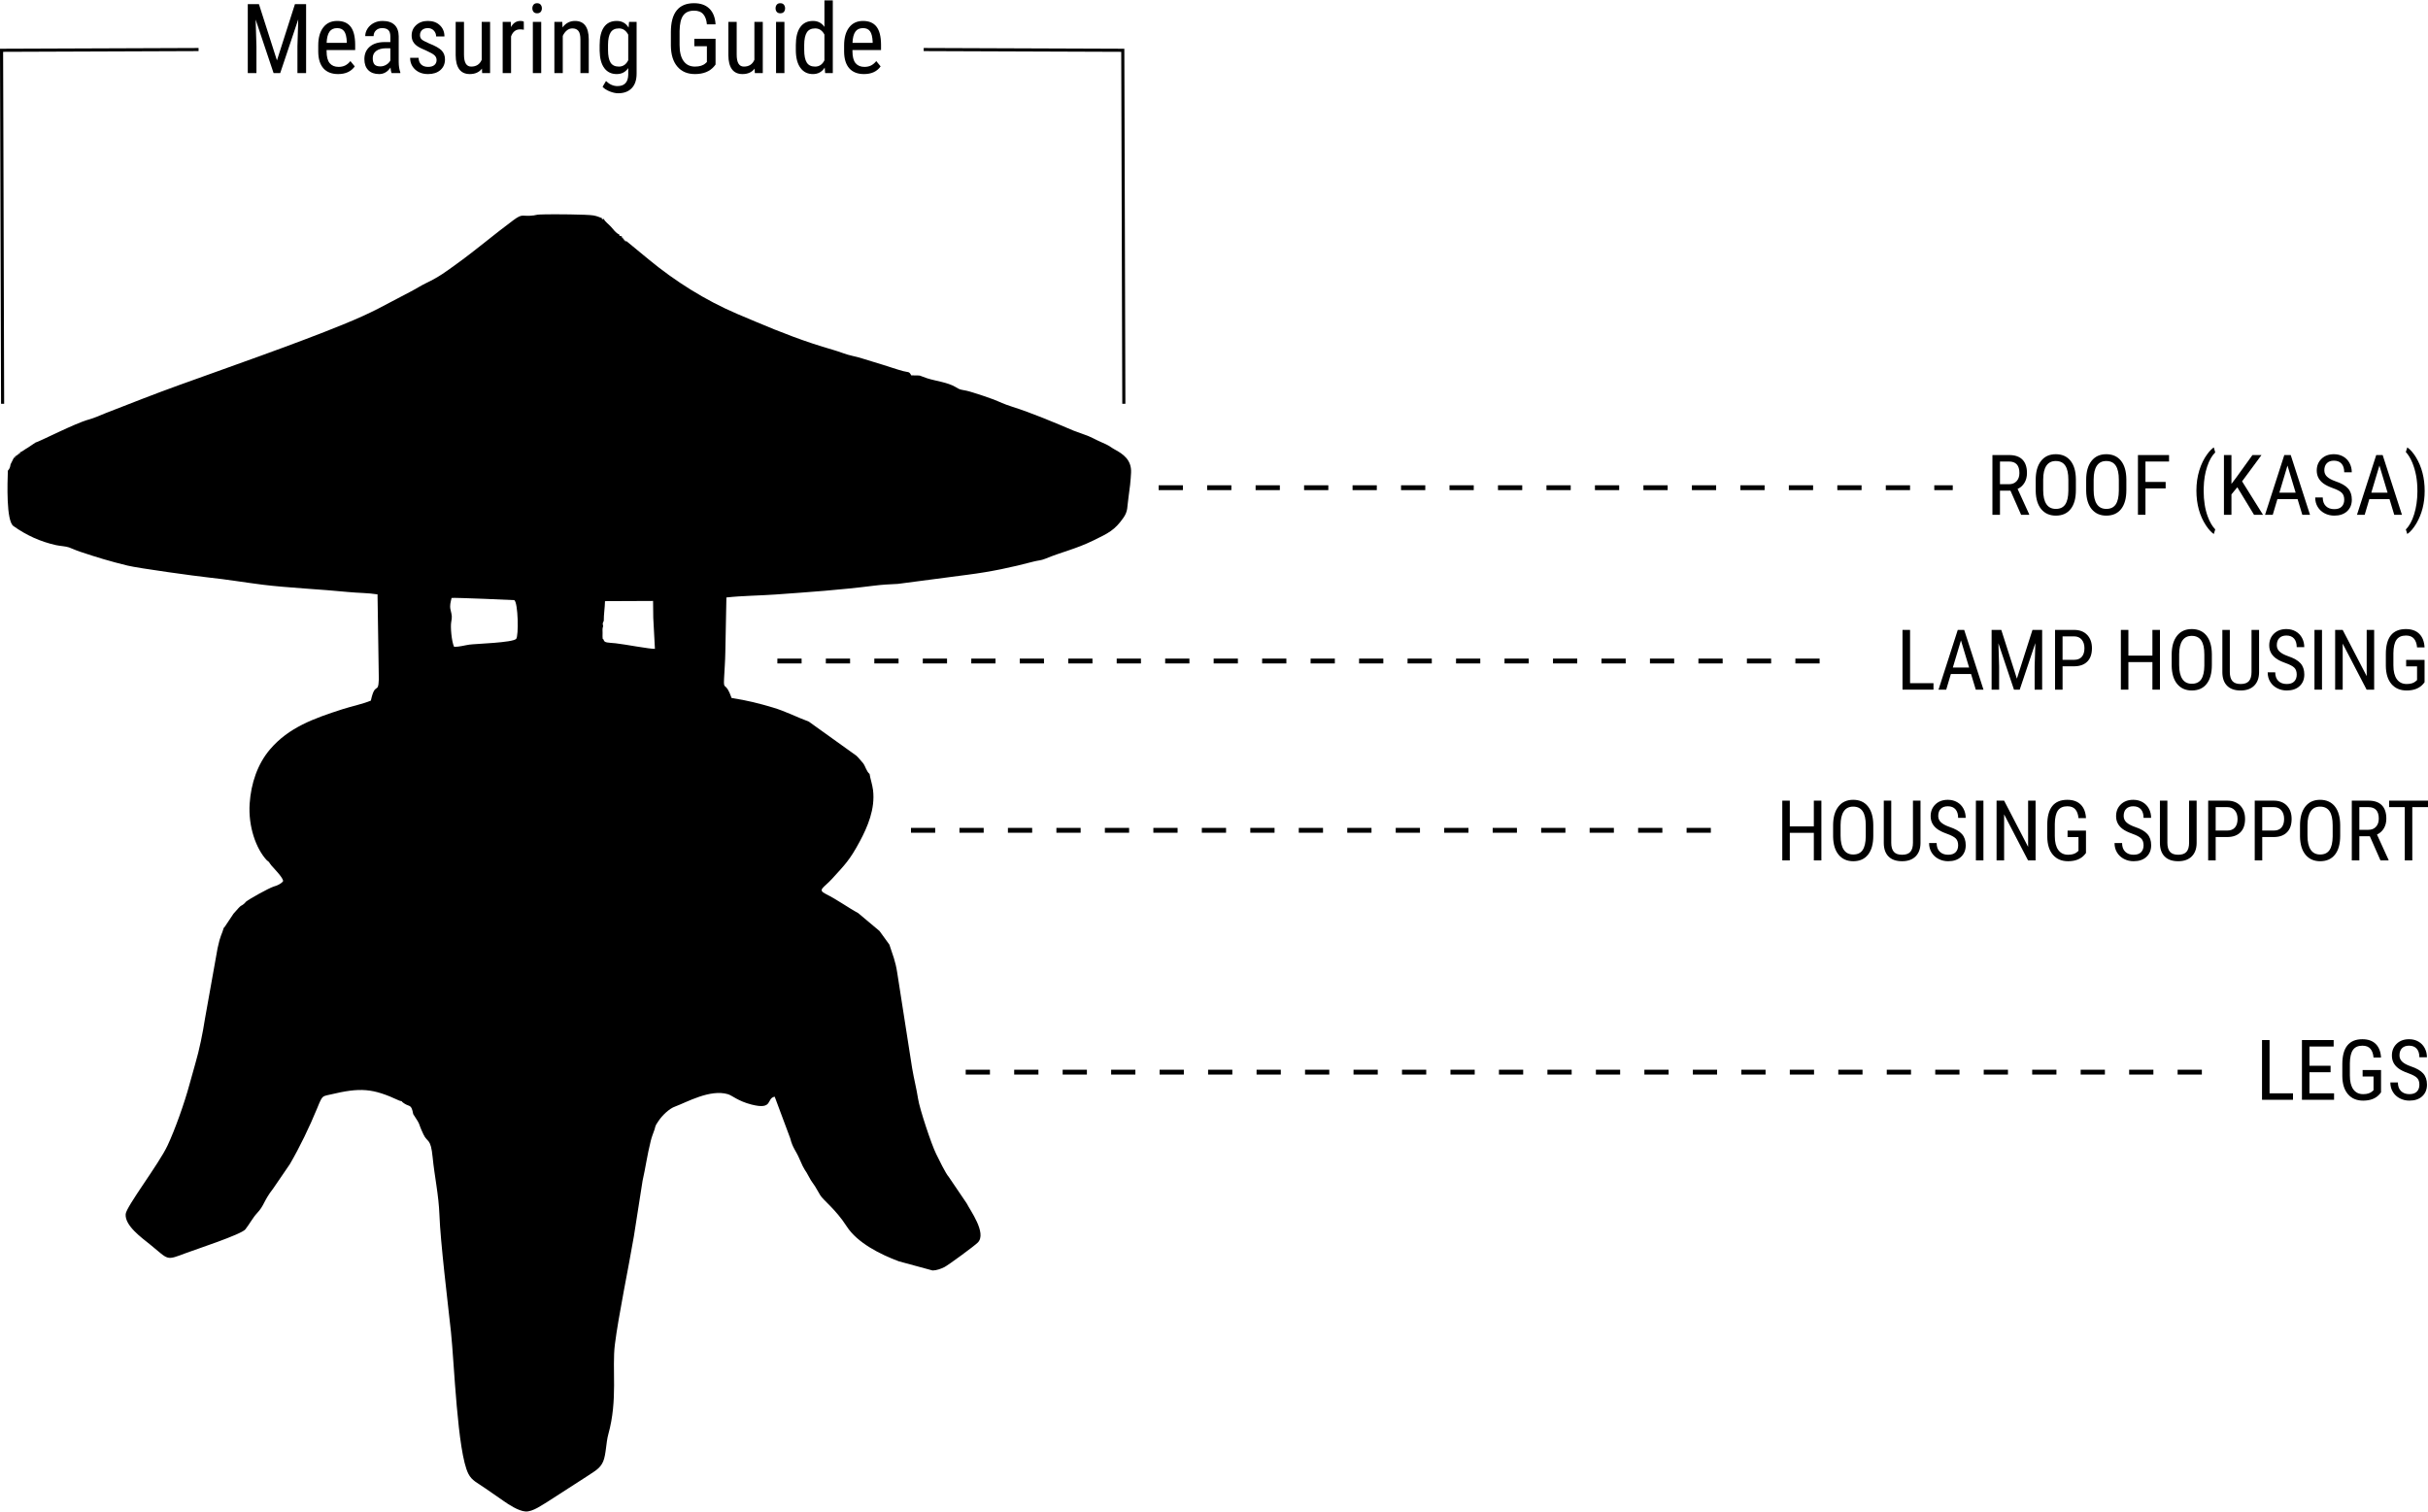 <?xml version="1.0" encoding="UTF-8"?>
<!DOCTYPE svg PUBLIC "-//W3C//DTD SVG 1.1//EN" "http://www.w3.org/Graphics/SVG/1.1/DTD/svg11.dtd">
<!-- Creator: CorelDRAW X7 -->
<svg xmlns="http://www.w3.org/2000/svg" xml:space="preserve" width="501px" height="312px" version="1.1" style="shape-rendering:geometricPrecision; text-rendering:geometricPrecision; image-rendering:optimizeQuality; fill-rule:evenodd; clip-rule:evenodd"
viewBox="0 0 5198068 3235442"
 xmlns:xlink="http://www.w3.org/1999/xlink">
 <defs>
  <style type="text/css">
   <![CDATA[
    .str0 {stroke:black;stroke-width:6640.38}
    .str1 {stroke:black;stroke-width:10378.3;stroke-dasharray:51891.451 51891.451}
    .fil0 {fill:none}
    .fil1 {fill:none;fill-rule:nonzero}
    .fil3 {fill:black}
    .fil2 {fill:black;fill-rule:nonzero}
   ]]>
  </style>
 </defs>
 <g id="Layer_x0020_1">
  <polyline class="fil0 str0" points="425086,105230 3330,106823 5574,863744 "/>
  <polyline class="fil0 str0" points="1977515,105230 2403755,106823 2405998,863744 "/>
  <line class="fil1 str1" x1="2480549" y1="1043383" x2="4180619" y2= "1043383" />
  <line class="fil1 str1" x1="1664249" y1="1414479" x2="3933847" y2= "1414479" />
  <line class="fil1 str1" x1="1950279" y1="1776963" x2="3687082" y2= "1776963" />
  <line class="fil1 str1" x1="2067464" y1="2294740" x2="4729002" y2= "2294740" />
  <polygon class="fil2" points="554376,8096 592912,128513 631413,8096 655319,8096 655319,155667 636774,155667 636774,98209 638504,40611 599901,155667 585718,155667 547284,41027 549014,98209 549014,155667 530473,155667 530473,8096 "/>
  <path id="1" class="fil2" d="M723915 157741c-13665,0 -24145,-4083 -31445,-12210 -7264,-8166 -11001,-20097 -11139,-35837l0 -13285c0,-16360 3562,-29162 10688,-38466 7127,-9307 17090,-13939 29853,-13939 12833,0 22415,4079 28781,12280 6366,8163 9582,20926 9720,38223l0 11763 -61192 0 0 2526c0,11723 2213,20270 6641,25596 4428,5327 10794,7990 19093,7990 5260,0 9931,-1000 13944,-2973 4012,-2008 7782,-5119 11312,-9445l9303 11347c-7781,10967 -19615,16430 -35559,16430zm-2043 -98378c-7437,0 -12936,2558 -16501,7676 -3597,5123 -5637,13077 -6088,23871l43173 0 0 -2455c-487,-10449 -2354,-17886 -5641,-22385 -3251,-4459 -8268,-6707 -14943,-6707z"/>
  <path id="2" class="fil2" d="M838382 155667c-1110,-2354 -1871,-6331 -2353,-11901 -6331,9308 -14461,13975 -24318,13975 -9927,0 -17678,-2800 -23247,-8370 -5570,-5569 -8370,-13422 -8370,-23557 0,-11139 3769,-19995 11347,-26534 7574,-6538 17952,-9892 31131,-10029l13143 0 0 -11692c0,-6574 -1451,-11245 -4357,-14046 -2907,-2769 -7335,-4150 -13250,-4150 -5428,0 -9821,1624 -13179,4840 -3388,3217 -5083,7300 -5083,12246l-17921 0c0,-5601 1659,-10963 4946,-16050 3322,-5119 7786,-9131 13387,-12038 5605,-2906 11869,-4357 18752,-4357 11206,0 19753,2800 25597,8370 5848,5569 8821,13696 8958,24353l0 55312c71,8476 1212,15775 3460,22000l0 1628 -18643 0zm-23941 -14321c4397,0 8582,-1212 12559,-3632 4012,-2424 6919,-5467 8715,-9099l0 -26083 -10135 0c-8507,141 -15218,2043 -20164,5707 -4915,3667 -7405,8821 -7405,15430 0,6193 1282,10688 3773,13492 2490,2801 6711,4185 12657,4185z"/>
  <path id="3" class="fil2" d="M934685 127611c0,-3840 -1455,-7159 -4357,-9928 -2907,-2765 -8511,-6016 -16815,-9719 -9684,-3977 -16466,-7401 -20443,-10241 -3942,-2836 -6883,-6052 -8856,-9684 -1973,-3597 -2938,-7923 -2938,-12904 0,-8923 3252,-16360 9786,-22279 6503,-5914 14842,-8852 24977,-8852 10688,0 19270,3110 25738,9339 6503,6193 9719,14183 9719,23902l-17815 0c0,-4946 -1659,-9166 -4981,-12661 -3287,-3495 -7542,-5221 -12661,-5221 -5256,0 -9409,1346 -12418,4079 -3008,2734 -4499,6402 -4499,10967 0,3632 1075,6574 3287,8786 2181,2216 7472,5154 15846,8786 13316,5224 22381,10311 27189,15293 4774,4981 7194,11308 7194,18956 0,9547 -3287,17191 -9857,22933 -6538,5707 -15324,8578 -26326,8578 -11414,0 -20686,-3286 -27778,-9825 -7091,-6570 -10656,-14873 -10656,-24938l18058 0c208,6052 2043,10826 5569,14250 3530,3424 8441,5154 14807,5154 5950,0 10445,-1349 13559,-4013 3114,-2663 4671,-6260 4671,-10758z"/>
  <path id="4" class="fil2" d="M1031785 146084c-5946,7782 -14630,11657 -26048,11657 -9927,0 -17434,-3424 -22518,-10272 -5051,-6884 -7609,-16846 -7679,-29958l0 -71432 17815 0 0 70047c0,17090 5153,25636 15426,25636 10864,0 18372,-4879 22486,-14599l0 -81084 17952 0 0 109588 -17018 0 -416 -9583z"/>
  <path id="5" class="fil2" d="M1121487 62787c-2491,-486 -5225,-729 -8131,-729 -9166,0 -15599,5052 -19231,15120l0 78489 -17956 0 0 -109588 17435 0 313 11104c4809,-8786 11587,-13179 20372,-13179 2840,0 5190,482 7092,1416l106 17367z"/>
  <path id="6" class="fil2" d="M1158674 155667l-17917 0 0 -109588 17917 0 0 109588zm1420 -138750c0,3043 -832,5605 -2526,7644 -1695,2040 -4256,3044 -7715,3044 -3354,0 -5880,-1004 -7574,-3044 -1695,-2039 -2562,-4601 -2562,-7644 0,-3044 867,-5641 2562,-7751 1694,-2110 4220,-3145 7574,-3145 3392,0 5950,1070 7679,3216 1695,2145 2562,4707 2562,7680z"/>
  <path id="7" class="fil2" d="M1203784 46079l517 11794c6955,-9237 15846,-13869 26672,-13869 19372,0 29197,12935 29472,38811l0 72852 -17851 0 0 -71986c0,-8582 -1416,-14669 -4287,-18266 -2871,-3632 -7197,-5432 -12939,-5432 -4428,0 -8441,1491 -12002,4464 -3530,2973 -6401,6848 -8547,11621l0 79599 -17952 0 0 -109588 16917 0z"/>
  <path id="8" class="fil2" d="M1283762 95891c0,-17089 3111,-30025 9339,-38779 6193,-8751 15289,-13108 27260,-13108 11135,0 19611,4773 25424,14285l933 -12210 16192 0 0 110627c0,13559 -3460,23969 -10449,31237 -6954,7264 -16639,10896 -29056,10896 -5433,0 -11485,-1349 -18196,-4013 -6746,-2663 -11798,-5950 -15151,-9860l7299 -12347c7436,7228 15634,10860 24628,10860 14908,0 22588,-8131 23004,-24353l0 -14254c-5813,8582 -14077,12869 -24734,12869 -11347,0 -20200,-4287 -26565,-12833 -6331,-8543 -9653,-20823 -9928,-36842l0 -12175zm17953 10171c0,12280 1796,21309 5397,27052 3632,5777 9546,8648 17814,8648 8888,0 15599,-4569 20063,-13665l0 -54657c-4672,-8958 -11312,-13457 -19890,-13457 -8233,0 -14183,2871 -17815,8649 -3667,5742 -5499,14598 -5569,26534l0 10896z"/>
  <path id="9" class="fil2" d="M1531924 137365l-3217 4048c-9339,10900 -22968,16328 -40956,16328 -15948,0 -28472,-5291 -37532,-15877 -9100,-10586 -13736,-25530 -13944,-44867l0 -29020c0,-20686 4119,-36187 12418,-46495 8268,-10307 20655,-15461 37120,-15461 14077,0 25079,3906 33002,11727 7955,7853 12312,19023 13109,33555l-18541 0c-726,-9202 -3287,-16364 -7644,-21553 -4358,-5154 -10967,-7750 -19824,-7750 -10582,0 -18367,3459 -23278,10378 -4946,6919 -7507,17988 -7715,33175l0 30095c0,14877 2836,26256 8511,34214 5672,7919 13802,11900 24420,11900 9998,0 17607,-2424 22796,-7268l2734 -2490 0 -33830 -26946 0 0 -15983 45487 0 0 55174z"/>
  <path id="10" class="fil2" d="M1615601 146084c-5946,7782 -14630,11657 -26048,11657 -9927,0 -17434,-3424 -22517,-10272 -5052,-6884 -7610,-16846 -7680,-29958l0 -71432 17815 0 0 70047c0,17090 5153,25636 15426,25636 10865,0 18372,-4879 22486,-14599l0 -81084 17952 0 0 109588 -17018 0 -416 -9583z"/>
  <path id="11" class="fil2" d="M1679357 155667l-17917 0 0 -109588 17917 0 0 109588zm1420 -138750c0,3043 -831,5605 -2526,7644 -1694,2040 -4256,3044 -7715,3044 -3353,0 -5879,-1004 -7574,-3044 -1694,-2039 -2561,-4601 -2561,-7644 0,-3044 867,-5641 2561,-7751 1695,-2110 4221,-3145 7574,-3145 3393,0 5950,1070 7680,3216 1694,2145 2561,4707 2561,7680z"/>
  <path id="12" class="fil2" d="M1703781 95891c0,-16881 3146,-29750 9476,-38606 6331,-8853 15395,-13281 27225,-13281 10449,0 18646,4252 24526,12763l0 -56767 17920 0 0 155667 -16399 0 -933 -11728c-5880,9202 -14285,13802 -25216,13802 -11347,0 -20271,-4393 -26707,-13214 -6468,-8821 -9755,-21274 -9892,-37359l0 -11277zm17952 10171c0,12280 1801,21309 5468,27052 3632,5777 9582,8648 17815,8648 8923,0 15599,-4499 19992,-13457l0 -55175c-4601,-8754 -11242,-13147 -19890,-13147 -8233,0 -14183,2871 -17815,8649 -3667,5742 -5499,14598 -5570,26534l0 10896z"/>
  <path id="13" class="fil2" d="M1849728 157741c-13665,0 -24145,-4083 -31444,-12210 -7265,-8166 -11002,-20097 -11140,-35837l0 -13285c0,-16360 3562,-29162 10688,-38466 7127,-9307 17090,-13939 29853,-13939 12833,0 22415,4079 28781,12280 6366,8163 9582,20926 9720,38223l0 11763 -61192 0 0 2526c0,11723 2213,20270 6641,25596 4428,5327 10794,7990 19093,7990 5260,0 9932,-1000 13944,-2973 4013,-2008 7782,-5119 11312,-9445l9303 11347c-7781,10967 -19615,16430 -35559,16430zm-2043 -98378c-7437,0 -12936,2558 -16501,7676 -3597,5123 -5636,13077 -6088,23871l43173 0 0 -2455c-487,-10449 -2354,-17886 -5640,-22385 -3252,-4459 -8269,-6707 -14944,-6707z"/>
  <path class="fil2" d="M4304194 1049749l-22486 0 0 51625 -16156 0 0 -127894 35826 0c12531,0 22004,3268 28448,9802 6448,6539 9684,16129 9684,28723 0,7915 -1769,14838 -5244,20713 -3479,5907 -8425,10343 -14783,13344l24765 54260 0 1052 -17297 0 -22757 -51625zm-22486 -13850l19489 0c6747,0 12112,-2161 16129,-6507 4016,-4346 5997,-10162 5997,-17418 0,-16431 -7437,-24644 -22306,-24644l-19309 0 0 48569z"/>
  <path id="1" class="fil2" d="M4444230 1048670c0,17478 -3714,30908 -11151,40352 -7436,9445 -18019,14152 -31719,14152 -13191,0 -23592,-4589 -31237,-13763 -7617,-9175 -11602,-22126 -11904,-38882l0 -24075c0,-17120 3777,-30519 11331,-40234 7559,-9684 18110,-14540 31630,-14540 13461,0 23953,4648 31480,13940 7522,9264 11394,22545 11570,39756l0 23294zm-16097 -22396c0,-13520 -2188,-23565 -6624,-30158 -4409,-6566 -11183,-9865 -20329,-9865 -8845,0 -15529,3326 -20055,10014 -4558,6656 -6836,16489 -6895,29499l0 22906c0,13042 2247,22992 6805,29829 4526,6864 11300,10284 20325,10284 9025,0 15681,-3150 20027,-9476 4318,-6323 6597,-16007 6746,-29048l0 -23985z"/>
  <path id="2" class="fil2" d="M4552277 1048670c0,17478 -3715,30908 -11151,40352 -7437,9445 -18019,14152 -31720,14152 -13190,0 -23592,-4589 -31237,-13763 -7617,-9175 -11602,-22126 -11904,-38882l0 -24075c0,-17120 3778,-30519 11332,-40234 7558,-9684 18109,-14540 31629,-14540 13461,0 23953,4648 31480,13940 7523,9264 11394,22545 11571,39756l0 23294zm-16097 -22396c0,-13520 -2189,-23565 -6625,-30158 -4409,-6566 -11182,-9865 -20329,-9865 -8845,0 -15528,3326 -20055,10014 -4557,6656 -6836,16489 -6895,29499l0 22906c0,13042 2248,22992 6805,29829 4526,6864 11300,10284 20325,10284 9025,0 15682,-3150 20027,-9476 4319,-6323 6598,-16007 6747,-29048l0 -23985z"/>
  <polygon id="3" class="fil2" points="4636401,1044893 4593170,1044893 4593170,1101374 4577101,1101374 4577101,973480 4643685,973480 4643685,987330 4593170,987330 4593170,1031040 4636401,1031040 "/>
  <path id="4" class="fil2" d="M4702264 1049447c0,-15348 2071,-29770 6236,-43259 4169,-13520 10045,-25393 17658,-35555 4617,-6146 9084,-10645 13340,-13524l3090 10704c-7044,6746 -12802,16877 -17301,30429 -4526,13524 -6981,28573 -7374,45149l-90 7107c0,20596 2879,38795 8696,54594 4377,11872 9743,21074 16069,27550l-3090 9923c-5366,-3628 -10849,-9594 -16427,-17897 -13881,-20898 -20807,-45957 -20807,-75221z"/>
  <polygon id="5" class="fil2" points="4789836,1042434 4777273,1057632 4777273,1101374 4761203,1101374 4761203,973480 4777273,973480 4777273,1035236 4787824,1021269 4822242,973480 4841578,973480 4800026,1029781 4844818,1101374 4825599,1101374 "/>
  <path id="6" class="fil2" d="M4918866 1067917l-43231 0 -9923 33457 -16489 0 41191 -127894 13764 0 41281 127894 -16489 0 -10104 -33457zm-39003 -13850l34865 0 -17477 -58104 -17388 58104z"/>
  <path id="7" class="fil2" d="M5018731 1069027c0,-6358 -1738,-11245 -5185,-14662 -3448,-3389 -9684,-6687 -18709,-9923 -9026,-3208 -15921,-6597 -20686,-10135 -4766,-3534 -8335,-7582 -10704,-12140 -2369,-4526 -3566,-9742 -3566,-15591 0,-10131 3385,-18497 10163,-25063 6746,-6566 15618,-9833 26561,-9833 7496,0 14152,1679 20028,5036 5844,3358 10343,8037 13520,14003 3149,5966 4738,12531 4738,19666l-16160 0c0,-7915 -1891,-14030 -5695,-18348 -3809,-4346 -9296,-6503 -16431,-6503 -6507,0 -11543,1827 -15108,5455 -3569,3625 -5370,8724 -5370,15289 0,5397 1950,9924 5817,13552 3840,3655 9833,6895 17897,9770 12595,4169 21588,9296 27013,15383 5428,6084 8127,14058 8127,23922 0,10374 -3358,18678 -10104,24914 -6715,6237 -15889,9355 -27491,9355 -7437,0 -14301,-1620 -20596,-4887 -6299,-3268 -11245,-7857 -14842,-13732 -3596,-5907 -5397,-12653 -5397,-20266l16160 0c0,7915 2220,14061 6625,18438 4440,4405 10433,6593 18050,6593 7103,0 12410,-1827 15979,-5455 3566,-3629 5366,-8575 5366,-14838z"/>
  <path id="8" class="fil2" d="M5115685 1067917l-43231 0 -9923 33457 -16489 0 41191 -127894 13763 0 41282 127894 -16489 0 -10104 -33457zm-39003 -13850l34865 0 -17477 -58104 -17388 58104z"/>
  <path id="9" class="fil2" d="M5190938 1050317c0,26115 -5880,49166 -17572,69256 -6323,10762 -12889,18434 -19666,22992l-3087 -9923c7374,-7076 13312,-17898 17838,-32437 4495,-14540 6805,-30461 6927,-47789l0 -3146c0,-22247 -3659,-42125 -10974,-59693 -4048,-9593 -8633,-17116 -13791,-22545l3087 -9923c6417,4318 12684,11453 18709,21317 12351,20388 18529,44342 18529,71891z"/>
  <polygon class="fil2" points="4089211,1461915 4139365,1461915 4139365,1475765 4073051,1475765 4073051,1347872 4089211,1347872 "/>
  <path id="1" class="fil2" d="M4219803 1442308l-43231 0 -9924 33457 -16489 0 41192 -127893 13763 0 41282 127893 -16490 0 -10103 -33457zm-39003 -13850l34865 0 -17478 -58104 -17387 58104z"/>
  <polygon id="2" class="fil2" points="4284532,1347872 4317930,1452231 4351296,1347872 4372010,1347872 4372010,1475765 4355940,1475765 4355940,1425968 4357442,1376053 4323986,1475765 4311693,1475765 4278385,1376410 4279884,1425968 4279884,1475765 4263814,1475765 4263814,1347872 "/>
  <path id="3" class="fil2" d="M4415719 1425760l0 50005 -16069 0 0 -127893 40776 0c11868,0 21223,3565 28001,10672 6805,7135 10190,16607 10190,28452 0,12289 -3236,21792 -9712,28421 -6476,6652 -15591,10100 -27342,10343l-25844 0zm0 -13854l24707 0c7134,0 12618,-2125 16426,-6413 3777,-4287 5695,-10405 5695,-18379 0,-7676 -1945,-13818 -5875,-18439 -3927,-4644 -9324,-6954 -16160,-6954l-24793 0 0 50185z"/>
  <polygon id="4" class="fil2" points="4624230,1475765 4608071,1475765 4608071,1416766 4556626,1416766 4556626,1475765 4540526,1475765 4540526,1347872 4556626,1347872 4556626,1402913 4608071,1402913 4608071,1347872 4624230,1347872 "/>
  <path id="5" class="fil2" d="M4735332 1423061c0,17478 -3714,30908 -11151,40352 -7436,9445 -18019,14152 -31719,14152 -13191,0 -23592,-4589 -31237,-13763 -7617,-9174 -11602,-22126 -11904,-38882l0 -24074c0,-17121 3777,-30519 11331,-40235 7559,-9684 18110,-14540 31630,-14540 13461,0 23953,4648 31480,13940 7522,9264 11394,22545 11570,39756l0 23294zm-16097 -22396c0,-13520 -2188,-23565 -6624,-30158 -4409,-6566 -11183,-9865 -20329,-9865 -8845,0 -15529,3327 -20055,10014 -4558,6656 -6836,16489 -6895,29499l0 22906c0,13042 2247,22993 6805,29829 4526,6864 11300,10284 20325,10284 9025,0 15681,-3149 20027,-9476 4318,-6323 6597,-16007 6746,-29048l0 -23985z"/>
  <path id="6" class="fil2" d="M4836424 1347872l0 90929c-121,12140 -3628,21616 -10523,28480 -6923,6864 -16548,10284 -28899,10284 -12653,0 -22306,-3357 -28990,-10076 -6687,-6684 -10076,-16246 -10193,-28688l0 -90929 15979 0 0 90208c0,8605 1859,15022 5514,19277 3660,4229 9535,6355 17690,6355 8186,0 14120,-2126 17776,-6355 3659,-4255 5487,-10672 5487,-19277l0 -90208 16159 0z"/>
  <path id="7" class="fil2" d="M4917011 1443418c0,-6358 -1737,-11245 -5185,-14662 -3448,-3388 -9684,-6687 -18709,-9923 -9025,-3208 -15921,-6597 -20686,-10135 -4766,-3534 -8335,-7582 -10704,-12139 -2369,-4527 -3565,-9743 -3565,-15591 0,-10132 3385,-18498 10162,-25064 6746,-6565 15619,-9833 26562,-9833 7495,0 14151,1679 20027,5036 5844,3358 10343,8037 13520,14003 3149,5966 4738,12532 4738,19666l-16160 0c0,-7915 -1890,-14030 -5695,-18348 -3808,-4346 -9296,-6503 -16430,-6503 -6507,0 -11544,1827 -15109,5456 -3569,3624 -5369,8723 -5369,15289 0,5397 1949,9923 5816,13551 3840,3655 9833,6895 17898,9770 12594,4170 21588,9296 27012,15383 5429,6084 8127,14058 8127,23922 0,10375 -3357,18678 -10104,24914 -6715,6237 -15889,9355 -27491,9355 -7436,0 -14300,-1620 -20596,-4887 -6299,-3267 -11245,-7856 -14841,-13732 -3597,-5907 -5397,-12653 -5397,-20266l16159 0c0,7915 2220,14061 6625,18438 4440,4405 10433,6594 18050,6594 7103,0 12410,-1828 15980,-5456 3565,-3628 5365,-8574 5365,-14838z"/>
  <polygon id="8" class="fil2" points="4971123,1475765 4955026,1475765 4955026,1347872 4971123,1347872 "/>
  <polygon id="9" class="fil2" points="5082797,1475765 5066637,1475765 5015432,1377222 5015432,1475765 4999273,1475765 4999273,1347872 5015432,1347872 5066818,1446865 5066818,1347872 5082797,1347872 "/>
  <path id="10" class="fil2" d="M5190698 1459907l-2788 3506c-8096,9445 -19910,14152 -35497,14152 -13822,0 -24675,-4589 -32527,-13763 -7888,-9174 -11904,-22126 -12085,-38882l0 -25153c0,-17929 3570,-31358 10763,-40293 7166,-8935 17897,-13403 32170,-13403 12203,0 21734,3389 28602,10163 6895,6805 10672,16489 11362,29083l-16069 0c-632,-7977 -2852,-14182 -6629,-18677 -3777,-4468 -9503,-6715 -17175,-6715 -9174,0 -15921,2996 -20176,8993 -4287,5994 -6507,15587 -6688,28751l0 26083c0,12888 2459,22753 7374,29648 4919,6864 11963,10312 21168,10312 8665,0 15258,-2099 19757,-6296l2369 -2157 0 -29319 -23357 0 0 -13853 39426 0 0 47820z"/>
  <polygon class="fil2" points="3899378,1841339 3883218,1841339 3883218,1782340 3831774,1782340 3831774,1841339 3815673,1841339 3815673,1713446 3831774,1713446 3831774,1768487 3883218,1768487 3883218,1713446 3899378,1713446 "/>
  <path id="1" class="fil2" d="M4010480 1788635c0,17478 -3715,30908 -11151,40352 -7437,9445 -18019,14152 -31720,14152 -13190,0 -23592,-4589 -31236,-13763 -7617,-9175 -11602,-22126 -11905,-38882l0 -24074c0,-17121 3778,-30520 11332,-40235 7558,-9684 18109,-14540 31629,-14540 13461,0 23953,4648 31480,13940 7523,9264 11394,22545 11571,39756l0 23294zm-16097 -22396c0,-13520 -2189,-23565 -6625,-30158 -4409,-6566 -11182,-9865 -20329,-9865 -8845,0 -15528,3326 -20055,10014 -4557,6656 -6836,16489 -6895,29499l0 22906c0,13042 2248,22992 6805,29829 4527,6864 11300,10284 20325,10284 9026,0 15682,-3149 20027,-9476 4319,-6323 6598,-16007 6747,-29048l0 -23985z"/>
  <path id="2" class="fil2" d="M4111572 1713446l0 90929c-122,12140 -3628,21616 -10524,28480 -6922,6864 -16548,10284 -28899,10284 -12653,0 -22306,-3358 -28989,-10076 -6688,-6684 -10076,-16246 -10194,-28688l0 -90929 15979 0 0 90207c0,8606 1859,15023 5515,19278 3659,4229 9535,6354 17689,6354 8186,0 14120,-2125 17776,-6354 3659,-4255 5487,-10672 5487,-19278l0 -90207 16160 0z"/>
  <path id="3" class="fil2" d="M4192159 1808992c0,-6358 -1738,-11245 -5186,-14662 -3447,-3389 -9684,-6687 -18709,-9923 -9025,-3208 -15920,-6597 -20686,-10135 -4765,-3534 -8335,-7582 -10704,-12140 -2369,-4526 -3565,-9742 -3565,-15590 0,-10132 3385,-18498 10163,-25064 6746,-6566 15618,-9833 26561,-9833 7496,0 14152,1679 20027,5036 5844,3358 10343,8037 13520,14003 3150,5966 4738,12531 4738,19666l-16159 0c0,-7915 -1891,-14030 -5696,-18348 -3808,-4346 -9295,-6503 -16430,-6503 -6507,0 -11543,1827 -15108,5455 -3570,3625 -5370,8724 -5370,15289 0,5397 1949,9924 5817,13552 3840,3655 9833,6895 17897,9770 12594,4170 21588,9296 27013,15383 5428,6084 8126,14058 8126,23922 0,10374 -3357,18678 -10103,24914 -6715,6237 -15889,9355 -27491,9355 -7437,0 -14301,-1620 -20596,-4887 -6299,-3268 -11245,-7857 -14842,-13732 -3597,-5907 -5397,-12653 -5397,-20266l16160 0c0,7915 2220,14061 6624,18438 4440,4405 10434,6593 18051,6593 7103,0 12410,-1827 15979,-5455 3565,-3629 5366,-8574 5366,-14838z"/>
  <polygon id="4" class="fil2" points="4246270,1841339 4230173,1841339 4230173,1713446 4246270,1713446 "/>
  <polygon id="5" class="fil2" points="4357944,1841339 4341785,1841339 4290580,1742796 4290580,1841339 4274420,1841339 4274420,1713446 4290580,1713446 4341965,1812439 4341965,1713446 4357944,1713446 "/>
  <path id="6" class="fil2" d="M4465846 1825481l-2789 3506c-8095,9445 -19909,14152 -35496,14152 -13822,0 -24675,-4589 -32528,-13763 -7887,-9175 -11904,-22126 -12084,-38882l0 -25153c0,-17929 3569,-31359 10763,-40293 7166,-8935 17897,-13403 32170,-13403 12202,0 21733,3389 28601,10163 6895,6805 10672,16489 11363,29083l-16070 0c-631,-7978 -2851,-14183 -6628,-18677 -3777,-4468 -9504,-6715 -17176,-6715 -9174,0 -15920,2996 -20176,8993 -4287,5994 -6507,15587 -6687,28750l0 26083c0,12889 2459,22754 7373,29649 4919,6864 11963,10311 21169,10311 8664,0 15257,-2098 19756,-6295l2369 -2157 0 -29319 -23357 0 0 -13853 39427 0 0 47820z"/>
  <path id="7" class="fil2" d="M4589150 1808992c0,-6358 -1738,-11245 -5185,-14662 -3448,-3389 -9685,-6687 -18710,-9923 -9025,-3208 -15920,-6597 -20686,-10135 -4765,-3534 -8334,-7582 -10703,-12140 -2370,-4526 -3566,-9742 -3566,-15590 0,-10132 3385,-18498 10163,-25064 6746,-6566 15618,-9833 26561,-9833 7496,0 14152,1679 20027,5036 5844,3358 10343,8037 13520,14003 3150,5966 4738,12531 4738,19666l-16159 0c0,-7915 -1891,-14030 -5695,-18348 -3809,-4346 -9296,-6503 -16431,-6503 -6507,0 -11543,1827 -15108,5455 -3569,3625 -5370,8724 -5370,15289 0,5397 1950,9924 5817,13552 3840,3655 9833,6895 17897,9770 12595,4170 21588,9296 27013,15383 5428,6084 8127,14058 8127,23922 0,10374 -3358,18678 -10104,24914 -6715,6237 -15889,9355 -27491,9355 -7437,0 -14301,-1620 -20596,-4887 -6299,-3268 -11245,-7857 -14842,-13732 -3596,-5907 -5397,-12653 -5397,-20266l16160 0c0,7915 2220,14061 6625,18438 4440,4405 10433,6593 18050,6593 7103,0 12410,-1827 15979,-5455 3565,-3629 5366,-8574 5366,-14838z"/>
  <path id="8" class="fil2" d="M4702742 1713446l0 90929c-121,12140 -3628,21616 -10523,28480 -6923,6864 -16548,10284 -28899,10284 -12654,0 -22306,-3358 -28990,-10076 -6687,-6684 -10076,-16246 -10194,-28688l0 -90929 15980 0 0 90207c0,8606 1859,15023 5514,19278 3660,4229 9535,6354 17690,6354 8185,0 14120,-2125 17775,-6354 3660,-4255 5488,-10672 5488,-19278l0 -90207 16159 0z"/>
  <path id="9" class="fil2" d="M4743514 1791334l0 50005 -16069 0 0 -127893 40775 0c11869,0 21224,3565 28001,10672 6805,7135 10190,16607 10190,28452 0,12288 -3235,21792 -9711,28421 -6476,6652 -15591,10100 -27342,10343l-25844 0zm0 -13854l24706 0c7135,0 12618,-2126 16427,-6413 3777,-4287 5695,-10405 5695,-18379 0,-7676 -1946,-13818 -5876,-18439 -3926,-4644 -9323,-6954 -16159,-6954l-24793 0 0 50185z"/>
  <path id="10" class="fil2" d="M4843198 1791334l0 50005 -16069 0 0 -127893 40775 0c11869,0 21224,3565 28001,10672 6806,7135 10191,16607 10191,28452 0,12288 -3236,21792 -9712,28421 -6476,6652 -15591,10100 -27342,10343l-25844 0zm0 -13854l24706 0c7135,0 12618,-2126 16427,-6413 3777,-4287 5695,-10405 5695,-18379 0,-7676 -1945,-13818 -5876,-18439 -3926,-4644 -9323,-6954 -16159,-6954l-24793 0 0 50185z"/>
  <path id="11" class="fil2" d="M5010067 1788635c0,17478 -3715,30908 -11151,40352 -7437,9445 -18019,14152 -31720,14152 -13190,0 -23592,-4589 -31236,-13763 -7617,-9175 -11602,-22126 -11904,-38882l0 -24074c0,-17121 3777,-30520 11331,-40235 7558,-9684 18109,-14540 31629,-14540 13461,0 23953,4648 31480,13940 7523,9264 11394,22545 11571,39756l0 23294zm-16097 -22396c0,-13520 -2189,-23565 -6625,-30158 -4409,-6566 -11182,-9865 -20329,-9865 -8845,0 -15528,3326 -20055,10014 -4557,6656 -6836,16489 -6895,29499l0 22906c0,13042 2248,22992 6805,29829 4527,6864 11300,10284 20325,10284 9026,0 15682,-3149 20027,-9476 4319,-6323 6598,-16007 6747,-29048l0 -23985z"/>
  <path id="12" class="fil2" d="M5073564 1789714l-22486 0 0 51625 -16156 0 0 -127893 35826 0c12532,0 22004,3267 28448,9801 6448,6539 9684,16129 9684,28723 0,7915 -1769,14838 -5244,20713 -3479,5907 -8425,10343 -14783,13344l24765 54260 0 1052 -17297 0 -22757 -51625zm-22486 -13850l19489 0c6747,0 12112,-2161 16129,-6507 4016,-4346 5997,-10162 5997,-17418 0,-16431 -7437,-24644 -22306,-24644l-19309 0 0 48569z"/>
  <polygon id="13" class="fil2" points="5198068,1727295 5164431,1727295 5164431,1841339 5148362,1841339 5148362,1727295 5114814,1727295 5114814,1713446 5198068,1713446 "/>
  <polygon class="fil2" points="4858879,2340077 4909033,2340077 4909033,2353926 4842720,2353926 4842720,2226033 4858879,2226033 "/>
  <polygon id="1" class="fil2" points="4989502,2294928 4944263,2294928 4944263,2340077 4996966,2340077 4996966,2353926 4928193,2353926 4928193,2226033 4996100,2226033 4996100,2239883 4944263,2239883 4944263,2281074 4989502,2281074 "/>
  <path id="2" class="fil2" d="M5097521 2338069l-2788 3506c-8096,9445 -19910,14152 -35497,14152 -13822,0 -24675,-4589 -32527,-13763 -7888,-9175 -11904,-22126 -12085,-38882l0 -25153c0,-17929 3570,-31359 10763,-40294 7166,-8934 17897,-13402 32170,-13402 12202,0 21734,3389 28601,10163 6896,6805 10673,16489 11363,29083l-16069 0c-632,-7978 -2852,-14183 -6629,-18678 -3777,-4467 -9503,-6714 -17175,-6714 -9175,0 -15921,2996 -20177,8993 -4287,5993 -6507,15587 -6687,28750l0 26083c0,12889 2459,22753 7374,29649 4918,6864 11963,10311 21168,10311 8665,0 15258,-2098 19757,-6295l2369 -2157 0 -29319 -23357 0 0 -13853 39426 0 0 47820z"/>
  <path id="3" class="fil2" d="M5179634 2321580c0,-6358 -1738,-11246 -5186,-14662 -3447,-3389 -9684,-6687 -18709,-9923 -9025,-3209 -15920,-6597 -20686,-10135 -4765,-3534 -8334,-7582 -10704,-12140 -2369,-4526 -3565,-9742 -3565,-15591 0,-10131 3385,-18497 10163,-25063 6746,-6566 15618,-9833 26561,-9833 7496,0 14152,1679 20027,5036 5844,3358 10343,8037 13520,14003 3150,5966 4738,12531 4738,19666l-16159 0c0,-7915 -1891,-14030 -5695,-18348 -3809,-4346 -9296,-6503 -16431,-6503 -6507,0 -11543,1827 -15108,5455 -3570,3625 -5370,8723 -5370,15289 0,5397 1949,9924 5817,13552 3840,3655 9833,6895 17897,9770 12594,4169 21588,9296 27013,15383 5428,6084 8127,14058 8127,23922 0,10374 -3358,18678 -10104,24914 -6715,6237 -15889,9355 -27491,9355 -7437,0 -14301,-1620 -20596,-4887 -6299,-3268 -11245,-7857 -14842,-13732 -3597,-5907 -5397,-12653 -5397,-20266l16160 0c0,7915 2220,14061 6625,18438 4440,4405 10433,6593 18050,6593 7103,0 12410,-1827 15979,-5455 3565,-3629 5366,-8575 5366,-14838z"/>
  <path class="fil3" d="M1291254 1339945c-1161,-6633 -1510,-5162 1357,-11430 -141,-13190 2342,-28483 2612,-42231l102916 -439 428 36136 3546 66404c-9865,741 -65804,-9963 -83937,-11865 -16152,-1695 -24698,-490 -25910,-7856 -2805,-3044 -1769,317 -2322,-6794 -122,-1577 102,-5499 102,-7378 -4,-6224 -773,-9468 1208,-14547zm-326657 -34991c-2271,-9790 192,-16195 2173,-25581 8879,-835 133796,4491 134341,4746 8229,6076 9488,76782 3938,82944 -7464,8288 -87384,10441 -100406,12344 -10108,1474 -20635,4761 -32484,4749 -5519,-11849 -7978,-42901 -6197,-52770 2341,-12971 1455,-14245 -1365,-26432zm-888478 -358333l-16799 11229c-6844,3679 -10433,7586 -16916,10084 768,3436 1290,2722 -2071,1546 -961,2467 3537,1741 -2926,2498 1070,3487 1286,2428 -2299,1322 761,3346 1145,2455 -2232,1377 1067,3483 1761,2969 -1702,1906 1157,3338 2040,2918 -1310,2306l-7248 14446c-1051,6581 -1734,8888 -5817,13642 -839,25573 -3836,107297 11959,118514 27907,19824 57379,33242 90996,40804 8739,1969 21028,2373 27939,4867 8487,3063 13143,5707 23439,9159 35736,11982 64705,20760 102081,29844 23847,5793 147284,22718 173199,25432 39246,4114 77966,10720 116204,15505 51633,6464 126030,9903 183417,15661 20925,2099 41713,1718 62199,4997l2789 182267c-1275,32822 -8006,3397 -17035,45161 -17575,7476 -40148,11814 -60885,18494 -61819,19913 -114875,39065 -154764,85630 -27064,31590 -40929,73221 -43855,116339 -3287,48502 13320,96644 37124,121899 451,318 1161,193 1369,934 200,714 1024,690 1283,949 1823,1820 745,486 2761,3177 1714,2287 1412,2499 3706,5260 4229,5083 26970,27860 25244,34194 -4216,5452 -12504,9245 -20294,11378 -11076,3734 -51095,25931 -59104,32363l-3169 3561c-9681,8684 -2923,-1823 -23420,21993l-17344 25965c-232,369 -467,851 -710,1204l-2958 3389c-3926,14222 -7158,14822 -13124,43227l-27055 151340c-4829,31221 -11900,66004 -20631,95896 -4405,15069 -8402,29456 -12638,45117 -10668,39419 -30672,95911 -47004,130639 -18517,39368 -88063,130219 -89475,146324 -2181,24827 33767,50373 52657,65650 40968,33124 32139,34638 78237,17301 17481,-6573 116471,-39042 125265,-50001 8174,-10186 16517,-25737 24993,-34668 15979,-16843 13857,-26225 34362,-52441l35983 -52597c21106,-36262 41984,-79497 58195,-119010 2153,-5248 5918,-14739 8907,-20078 4362,-7801 9155,-7491 19282,-9903 64890,-15442 90577,-13767 148034,12998 11370,3267 -106,-847 11029,6409 11018,7178 14681,765 18631,22392 18725,28448 8021,14073 21988,43608 8625,18234 15552,7025 19635,48930 3981,40823 12967,80465 14504,123206 2099,58242 17835,187221 24718,250840 7009,64780 13630,257488 37234,303539 7810,15231 18859,18804 37125,31747 12935,9163 25851,17795 38359,26570 9480,6648 31402,21450 46855,22443 15595,1000 36372,-14622 46820,-20623l83490 -53814c15524,-10727 29130,-16469 35931,-32653 6409,-15245 5994,-40183 11022,-58214 20658,-74068 7558,-140115 14069,-192226 7715,-61736 29142,-163738 40662,-231625l18639 -118981c6495,-28805 9570,-53159 17501,-85399 2694,-10959 5538,-16152 8307,-24950 2095,-9002 2844,-9276 7135,-15811 211,-325 506,-764 721,-1086 212,-326 491,-773 706,-1094 7457,-11183 22691,-26354 35450,-30610 24302,-8915 74589,-37771 112933,-26349 9147,2726 21730,14885 50719,22231 47126,11939 30903,-13571 49373,-16925l33257 89138c5115,20544 12296,26726 19090,42584 13492,31484 11453,21062 21835,41364 4601,8993 7382,11151 12104,18701 4122,6593 7343,12775 11418,19482 6393,10519 32676,29507 56437,66404 22945,35633 72275,60096 111643,74813l72189 19607c8308,-16 18160,-3616 25299,-7185 8393,-4201 64799,-45612 71769,-52825 19372,-20051 -16779,-69075 -24094,-83811l-38391 -56638c-6229,-6510 -21690,-38500 -27025,-49302 -10123,-20490 -35076,-95692 -38442,-117170 -3600,-22980 -8868,-42698 -12857,-66274l-31758 -203330c-3954,-26514 -9971,-39430 -16972,-61215l-21129 -29126 -45851 -38462c-19882,-10519 -43286,-27848 -69644,-41058 -17968,-9010 -3757,-12747 13995,-32269 27448,-30181 37665,-39638 59304,-80025 16497,-30790 33300,-69507 28370,-109745 -1510,-12292 -6060,-25197 -7397,-34528 -7217,-6593 -8363,-15551 -13795,-23059l-10919 -12621c-1656,-1824 -1762,-1930 -3672,-3589l-101802 -72974c-25302,-9296 -49361,-21968 -76774,-30115 -30453,-9053 -54359,-15097 -88467,-20423 -13320,-38054 -17481,-13705 -16144,-41470 863,-17937 2471,-37944 2707,-55998l2322 -117742c33355,-3711 71522,-3934 105512,-6378 72962,-5252 136416,-9543 209363,-18733 18775,-2365 32464,-3055 52417,-3985l149849 -19666c49958,-6417 93107,-15626 141339,-28319 8174,-2153 15038,-2067 23781,-5691 35621,-14763 64929,-20552 103390,-39281 32241,-15701 45549,-21953 63964,-48107 10747,-15257 7915,-22917 11363,-45310 2416,-15677 4628,-35614 5370,-51966 1227,-27083 -16827,-39720 -35438,-49675 -5899,-3153 -10649,-7350 -18313,-10908 -5868,-2726 -11731,-5110 -18552,-8448 -5440,-2664 -12940,-6570 -19490,-9257l-31782 -11669c-39709,-16897 -89686,-38002 -131333,-51165 -18623,-5888 -24008,-9422 -41807,-16227 -13355,-5107 -28201,-9680 -41815,-14049 -23863,-7664 -23871,-3358 -35975,-10998 -337,-216 -773,-510 -1118,-714 -17501,-10292 -41678,-12591 -61022,-18780 -20686,-6621 -7594,-5930 -33987,-6225 -4597,-8970 -5848,-6130 -17199,-9099 -8923,-2334 -14120,-4236 -22274,-6739 -14999,-4596 -28339,-9358 -43016,-13469 -14151,-3965 -28173,-9315 -43435,-12406 -12735,-2581 -27624,-8993 -42760,-13320 -57061,-16312 -110886,-37202 -164410,-59912l-39257 -16536c-68887,-29421 -133490,-70170 -190210,-117107l-46997 -38709c-3710,235 -3212,1326 -2832,-1894 -3137,886 -2416,1372 -1757,-1871 -3145,353 -2498,941 -1490,-2122 -3067,616 -2408,1161 -1683,-1930 -3204,961 -2483,1439 -1753,-1867l-2334 -1267c-4577,-1016 -2232,1800 -3773,-3471 -7229,-2785 -12653,-11018 -17776,-16595 -5389,-5868 -12006,-10276 -15697,-16815 -4094,1040 -3435,2216 -3435,-1451 -6492,-2263 -9335,-4205 -18306,-5836 -12876,-2346 -86764,-2750 -103112,-2299 -3644,98 -7880,184 -11582,330 -7609,298 -8335,1325 -13152,1929 -26000,3260 -22254,-5597 -43996,10500 -40838,30237 -77935,62164 -120483,92930 -24220,17517 -37376,27723 -65255,41149 -12563,6052 -21027,11923 -34139,18685 -61066,31472 -75751,42270 -144665,70440 -101622,41541 -249346,92922 -352258,130137 -53017,19168 -101990,38587 -154643,59037 -12931,5025 -25384,11038 -37845,14332 -27327,7233 -105682,47417 -113193,49013z"/>
 </g>
</svg>
